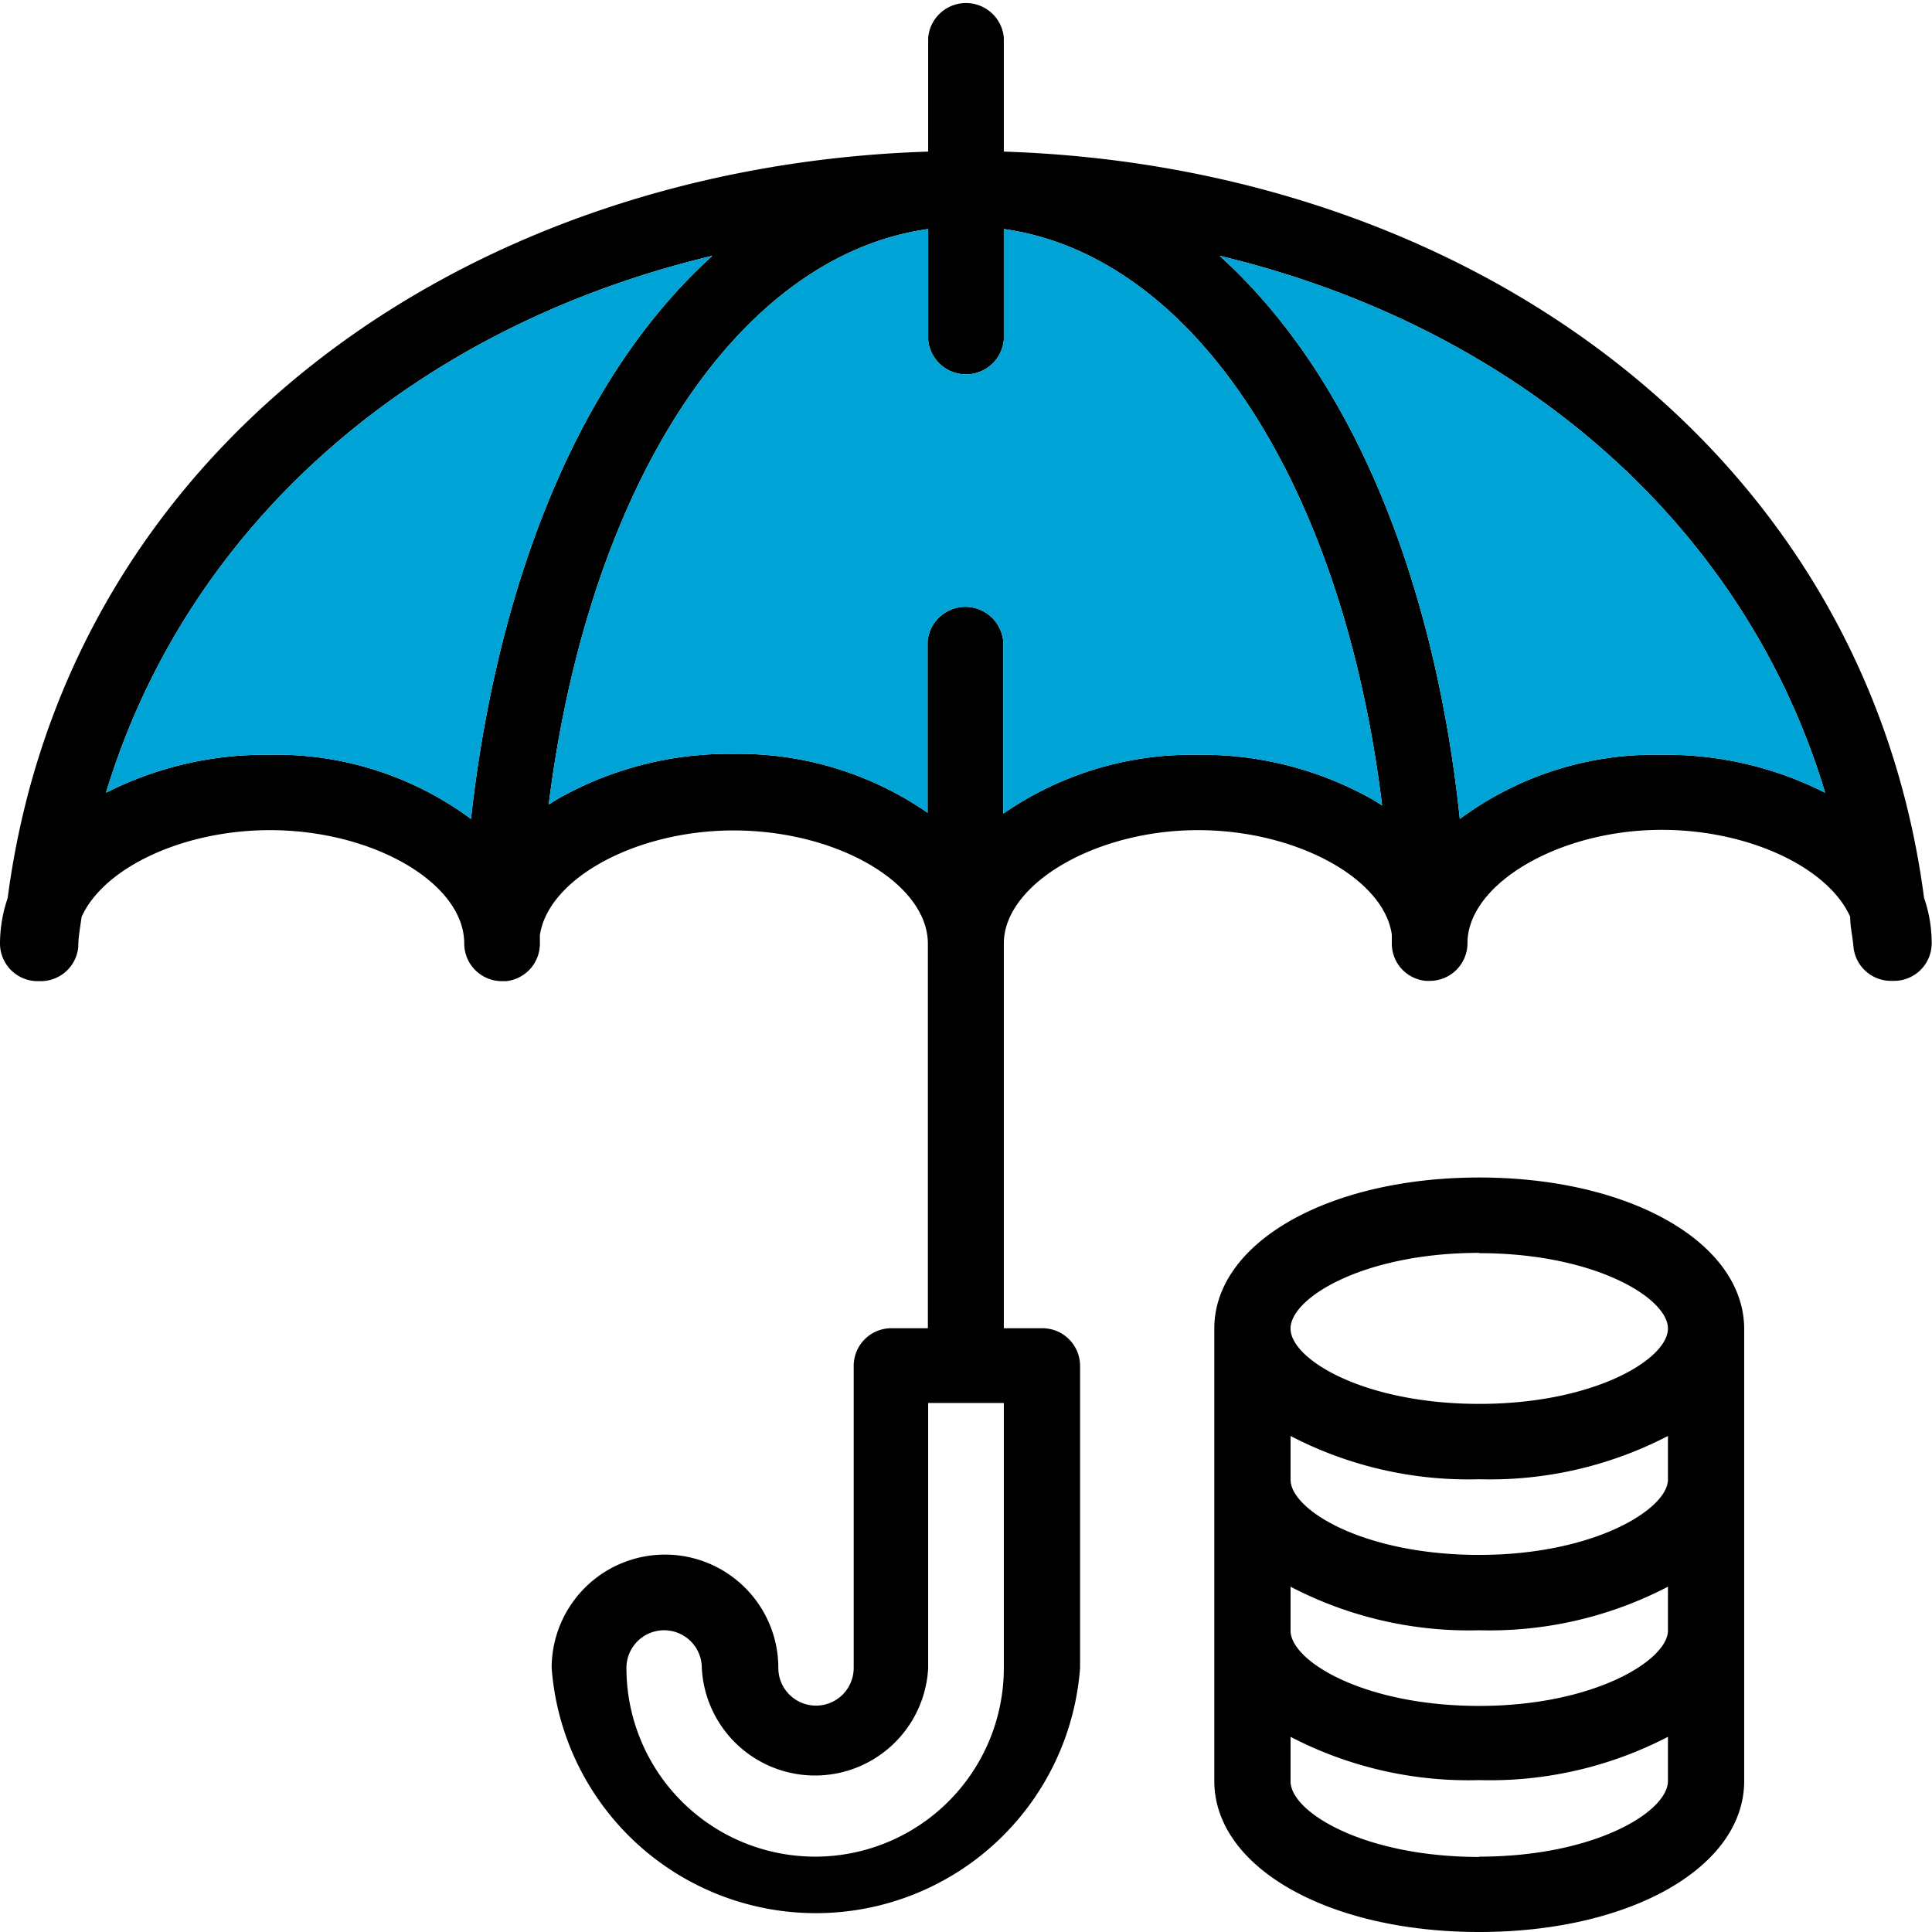 <svg xmlns="http://www.w3.org/2000/svg" viewBox="0 0 65.63 65.63"><title>garantito-ico</title><g id="Livello_2" data-name="Livello 2"><g id="grafica"><path d="M50.25,40c-5.12,0-9,2.21-9,5.13V60.5c0,2.93,3.86,5.13,9,5.13s9-2.2,9-5.13V45.12C59.22,42.2,55.36,40,50.25,40Zm6.41,15.39c0,1-2.5,2.56-6.41,2.56s-6.41-1.52-6.41-2.56V53.9a13.09,13.09,0,0,0,6.41,1.48,13.12,13.12,0,0,0,6.41-1.48Zm0-5.13c0,1-2.5,2.56-6.41,2.56s-6.41-1.52-6.41-2.56V48.78a13.09,13.09,0,0,0,6.41,1.47,13.12,13.12,0,0,0,6.41-1.47Zm-6.41-7.69c3.91,0,6.41,1.52,6.41,2.56s-2.5,2.56-6.41,2.56-6.41-1.51-6.41-2.56S46.34,42.56,50.25,42.56Zm0,20.51c-3.91,0-6.41-1.52-6.41-2.57V59a13.09,13.09,0,0,0,6.41,1.47A13.12,13.12,0,0,0,56.66,59V60.5C56.66,61.55,54.16,63.07,50.25,63.07Z"/><path d="M34.1,5.15V1.28a1.29,1.29,0,0,0-2.57,0V5.15c-15.66.5-29.25,10-31.27,25.36A4.79,4.79,0,0,0,0,32.05a1.28,1.28,0,0,0,1.28,1.28h.11a1.28,1.28,0,0,0,1.27-1.18c0-.34.07-.67.11-1,.76-1.69,3.47-2.95,6.4-2.95,3.51,0,6.6,1.8,6.6,3.85a1.28,1.28,0,0,0,1.28,1.28h.14a1.28,1.28,0,0,0,1.15-1.25c0-.1,0-.21,0-.31.28-1.93,3.27-3.56,6.58-3.56,3.52,0,6.6,1.8,6.6,3.85V45.12H30.25A1.28,1.28,0,0,0,29,46.4V56.66a1.28,1.28,0,0,1-2.56,0,3.85,3.85,0,0,0-7.7,0,9,9,0,0,0,17.95,0V46.4a1.28,1.28,0,0,0-1.28-1.28H34.1V32.05c0-2,3.08-3.85,6.6-3.85,3.31,0,6.31,1.63,6.58,3.55,0,.11,0,.21,0,.32a1.27,1.27,0,0,0,1.16,1.25h.13a1.28,1.28,0,0,0,1.28-1.28c0-2,3.09-3.85,6.6-3.85,2.93,0,5.64,1.26,6.4,2.95,0,.33.08.66.11,1a1.28,1.28,0,0,0,1.27,1.18h.11a1.28,1.28,0,0,0,1.28-1.28,4.74,4.74,0,0,0-.26-1.54C63.35,15.21,49.78,5.65,34.1,5.15ZM16,27.82a11.12,11.12,0,0,0-6.87-2.18,11.94,11.94,0,0,0-5.53,1.29C6.35,17.86,14,11.12,24.2,8.69,19.1,13.31,16.75,21,16,27.82ZM34.1,56.66a6.41,6.41,0,0,1-12.82,0,1.28,1.28,0,0,1,2.56,0,3.85,3.85,0,0,0,7.69,0v-9H34.1ZM46.68,27.19a11.78,11.78,0,0,0-6-1.55,11.27,11.27,0,0,0-6.6,2V21.79a1.29,1.29,0,0,0-2.57,0v5.82a11.27,11.27,0,0,0-6.6-2,11.78,11.78,0,0,0-6,1.55l-.27.17C20,16.48,25.05,8.69,31.53,7.78v3.76a1.29,1.29,0,0,0,2.57,0V7.78c6.48.91,11.52,8.7,12.85,19.58Zm9.78-1.55a11.12,11.12,0,0,0-6.87,2.18c-.71-6.83-3.05-14.5-8.16-19.13C51.59,11.12,59.28,17.86,62,26.93A11.94,11.94,0,0,0,56.46,25.64Z"/><path d="M16,27.82a11.12,11.12,0,0,0-6.87-2.18,11.94,11.94,0,0,0-5.53,1.29C6.35,17.86,14,11.12,24.2,8.69,19.1,13.31,16.75,21,16,27.82Z" fill="#00a3d5"/><path d="M46.68,27.19a11.78,11.78,0,0,0-6-1.55,11.27,11.27,0,0,0-6.6,2V21.79a1.29,1.29,0,0,0-2.57,0v5.82a11.27,11.27,0,0,0-6.6-2,11.78,11.78,0,0,0-6,1.55l-.27.17C20,16.48,25.05,8.69,31.53,7.78v3.76a1.29,1.29,0,0,0,2.57,0V7.78c6.48.91,11.52,8.7,12.85,19.58Z" fill="#00a3d5"/><path d="M56.46,25.64a11.12,11.12,0,0,0-6.87,2.18c-.71-6.83-3.05-14.5-8.16-19.13C51.59,11.12,59.28,17.86,62,26.93A11.94,11.94,0,0,0,56.46,25.64Z" fill="#00a3d5"/></g></g></svg>